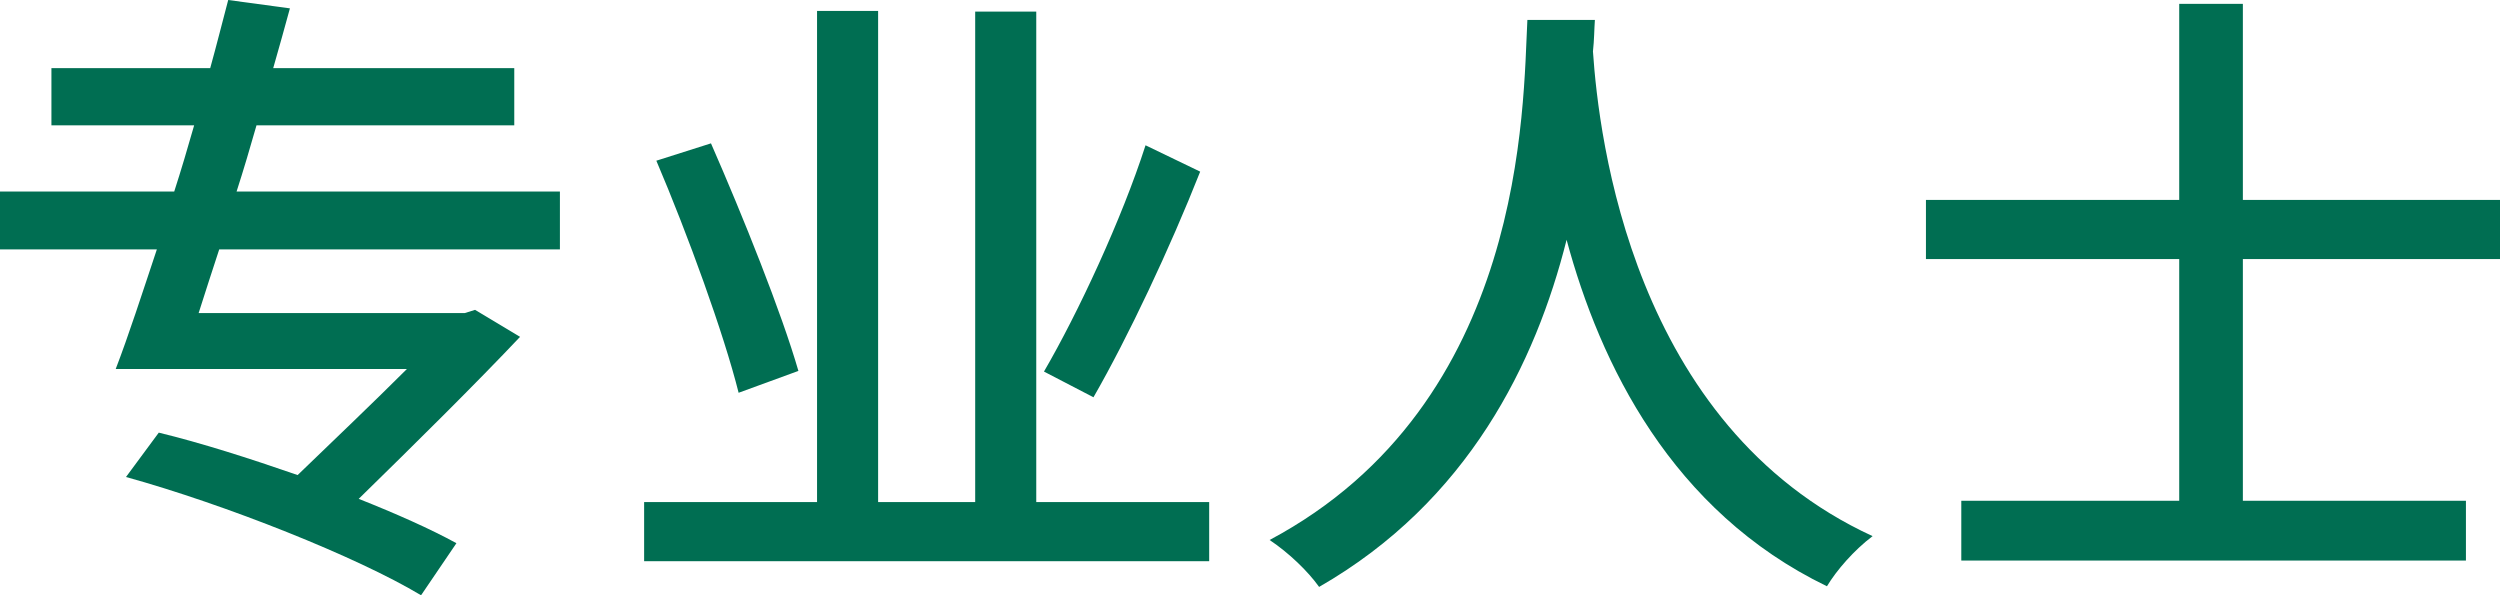 <?xml version="1.0" encoding="UTF-8"?>
<svg id="_レイヤー_2" data-name="レイヤー 2" xmlns="http://www.w3.org/2000/svg" viewBox="0 0 233.34 55.56">
  <defs>
    <style>
      .cls-1 {
        fill: #006e52;
      }
    </style>
  </defs>
  <g id="_レイヤー_1-2" data-name="レイヤー 1">
    <g>
      <path class="cls-1" d="M20.46,23.28c-.66,2.04-1.32,4.02-1.92,5.94h24.84l.96-.3,4.2,2.52c-4.14,4.38-9.78,9.96-15.06,15.12,3.48,1.38,6.72,2.82,9.12,4.14l-3.3,4.86c-6-3.6-18.24-8.46-27.54-11.04l3.06-4.14c3.96.96,8.46,2.4,12.96,3.96,3.42-3.3,7.14-6.84,10.2-9.9H10.8c1.2-3.12,2.46-7.02,3.84-11.16H0v-5.4h16.26c.66-2.04,1.26-4.08,1.86-6.18H4.8v-5.34h14.82c.6-2.16,1.14-4.32,1.68-6.36l5.76.78c-.48,1.8-1.02,3.66-1.56,5.58h22.5v5.34h-24.06c-.6,2.1-1.2,4.14-1.86,6.18h30.18v5.4h-31.8Z"/>
      <path class="cls-1" d="M112.86,46.86v5.52h-52.74v-5.52h16.14V1.02h5.7v45.84h9.06V1.08h5.7v45.78h16.14ZM68.94,36.66c-1.38-5.52-4.74-14.76-7.68-21.66l5.1-1.62c3,6.84,6.6,15.84,8.16,21.24l-5.58,2.04ZM112.02,16.02c-2.82,7.14-6.72,15.42-9.96,21.06l-4.62-2.4c3.18-5.46,7.26-14.22,9.48-21.12l5.1,2.46Z"/>
      <path class="cls-1" d="M148.86,1.86c-.06.84-.06,1.86-.18,2.94.54,7.98,3.66,34.92,26.1,45.24-1.74,1.32-3.36,3.18-4.26,4.68-14.52-7.02-21.18-20.76-24.3-32.34-2.88,11.46-9.18,24.42-23.1,32.4-1.02-1.44-2.82-3.18-4.62-4.38,24-12.78,23.64-40.62,24.06-48.54h6.3Z"/>
      <path class="cls-1" d="M209.34,24.18v22.56h20.82v5.58h-47.1v-5.58h20.34v-22.56h-23.64v-5.52h23.64V.36h5.94v18.3h24v5.52h-24Z"/>
    </g>
  </g>
</svg>